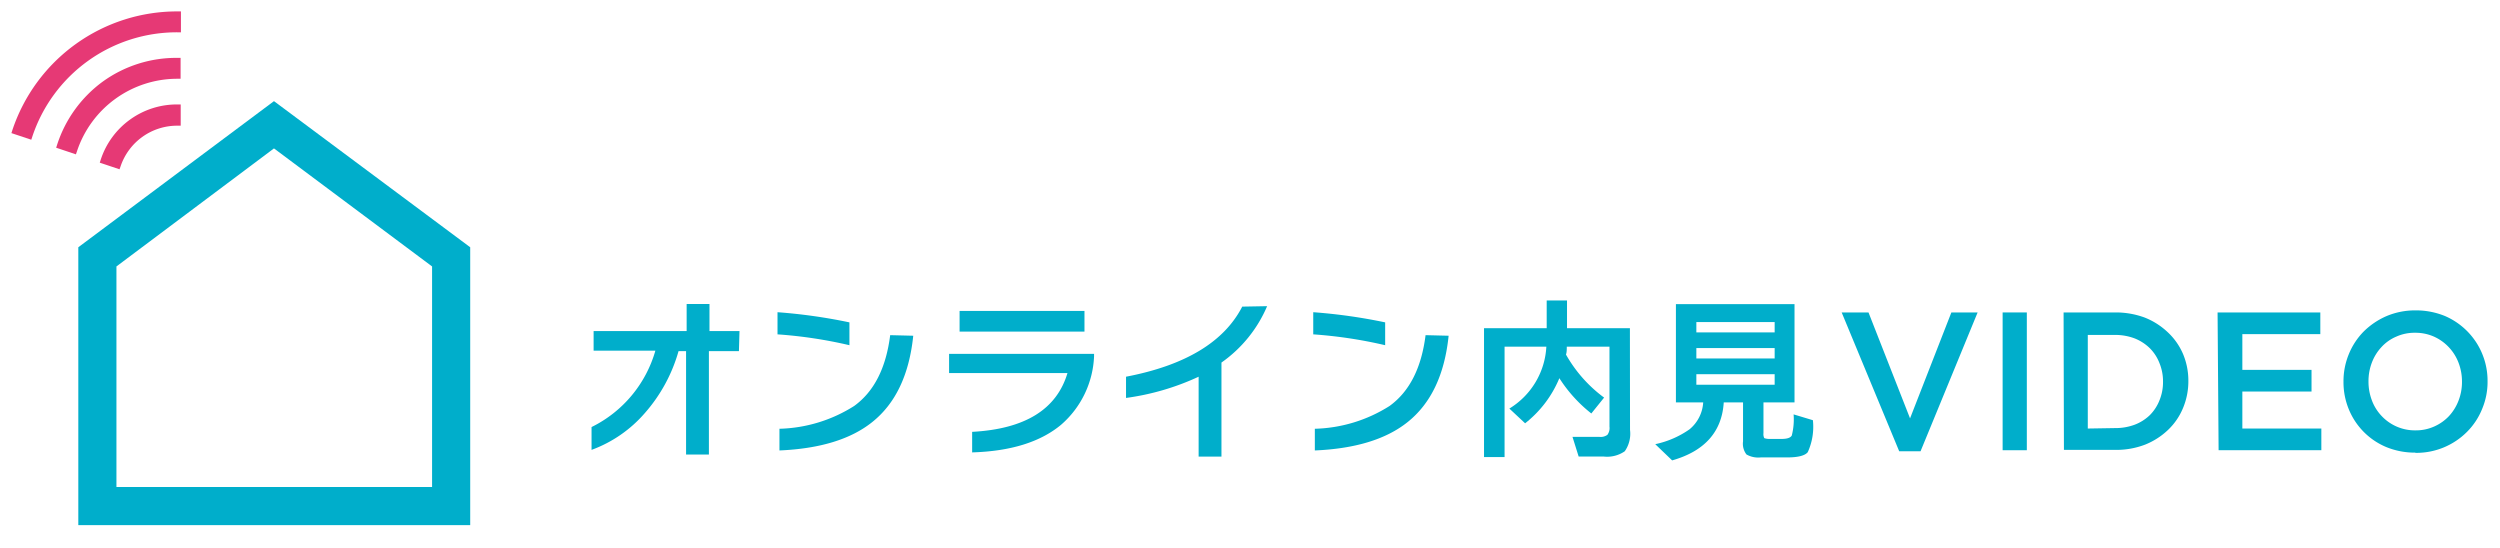 <svg viewBox="0 0 219 48" xmlns="http://www.w3.org/2000/svg"><path d="m24 8.86-17.14 12.8v24.34h34.33v-24.34zm13.85 26.24v7.56h-27.65v-19.32l13.8-10.34 13.85 10.34z" fill="#00aecb"/><path d="m11.4 10.47a7 7 0 0 0 -2.58 3.53l-.08.25 1.73.58.09-.25a5.23 5.23 0 0 1 5-3.57h.27v-1.86h-.27a7 7 0 0 0 -4.16 1.32z" fill="#e63975"/><path d="m9 7.15a11.06 11.06 0 0 0 -4 5.54l-.08.25 1.73.58.09-.26a9.26 9.26 0 0 1 8.82-6.36h.26v-1.83h-.26a11 11 0 0 0 -6.56 2.08z" fill="#e63975"/><path d="m15.59 1a15.21 15.21 0 0 0 -14.51 10.41l-.08.25 1.74.58.08-.24a13.34 13.34 0 0 1 12.76-9.17h.27v-1.83z" fill="#e63975"/><g fill="#00aecb"><path d="m64.73 30.76h-2.63v9.06h-2v-9.06h-.66a13.94 13.94 0 0 1 -2.93 5.4 11.35 11.35 0 0 1 -4.69 3.25v-2a10.74 10.74 0 0 0 5.59-6.69h-5.41v-1.72h8.15v-2.37h2v2.37h2.63z"/><path d="m74.41 30.24a39.72 39.72 0 0 0 -6.3-.95v-1.94a47.54 47.54 0 0 1 6.3.89zm5.59-.83c-.35 3.41-1.55 5.94-3.6 7.57-1.89 1.51-4.6 2.33-8.12 2.48v-1.9a12.81 12.81 0 0 0 6.55-2c1.75-1.27 2.79-3.34 3.15-6.2z"/><path d="m95.84 31.21a8.39 8.39 0 0 1 -2.89 6q-2.73 2.27-7.79 2.42v-1.8q6.93-.37 8.35-5.15h-10.37v-1.68h12.7zm-.84-2.16h-10.94v-1.81h10.94z"/><path d="m111 26.82a11.56 11.56 0 0 1 -4 4.94v8.24h-2v-7a22.06 22.06 0 0 1 -6.36 1.86v-1.86q7.79-1.49 10.18-6.14z"/><path d="m121.34 30.24a39.72 39.72 0 0 0 -6.3-.95v-1.94a47.54 47.54 0 0 1 6.3.89zm5.56-.83c-.35 3.41-1.55 5.94-3.6 7.57-1.89 1.51-4.6 2.33-8.12 2.48v-1.9a12.81 12.81 0 0 0 6.55-2c1.75-1.27 2.79-3.34 3.15-6.2z"/><path d="m142.79 37.66a2.68 2.68 0 0 1 -.46 1.87 2.71 2.71 0 0 1 -1.87.46h-2.17l-.54-1.72h2.35a1 1 0 0 0 .71-.18 1 1 0 0 0 .18-.72v-7h-3.74c0 .26 0 .49-.07.69a12 12 0 0 0 3.34 3.77l-1.12 1.39a12.5 12.5 0 0 1 -2.8-3.09 9.79 9.79 0 0 1 -3 3.95l-1.38-1.29a6.76 6.76 0 0 0 3.24-5.42h-3.66v9.67h-1.8v-11.29h5.49v-2.43h1.78v2.43h5.51z"/><path d="m151 35.25c-.16 2.57-1.67 4.27-4.52 5.08l-1.48-1.42a8.17 8.17 0 0 0 3-1.3 3.3 3.3 0 0 0 1.2-2.36h-2.39v-8.61h10.39v8.61h-2.72v2.69a.8.8 0 0 0 .07.44s.18.07.41.07h1.11c.48 0 .78-.1.89-.3a5.7 5.7 0 0 0 .16-1.85l1.69.51a5.37 5.37 0 0 1 -.45 2.8c-.24.3-.84.46-1.8.46h-2.32a2.08 2.08 0 0 1 -1.25-.26 1.54 1.54 0 0 1 -.3-1.14v-3.42zm4.46-6.13v-.91h-6.86v.91zm0 2.28v-.91h-6.86v.91zm0 2.3v-.92h-6.86v.92z"/><path d="m161.33 27.37h2.35l3.64 9.28 3.62-9.28h2.3l-5 12.16h-1.87z"/><path d="m175.43 27.37h2.12v12.07h-2.12z"/><path d="m180.77 27.37h4.51a7.28 7.28 0 0 1 2.6.45 6.29 6.29 0 0 1 2 1.27 5.64 5.64 0 0 1 1.35 1.91 6 6 0 0 1 .47 2.37 6.05 6.05 0 0 1 -.47 2.38 5.59 5.59 0 0 1 -1.32 1.92 6.32 6.32 0 0 1 -2 1.28 7.07 7.07 0 0 1 -2.6.46h-4.51zm4.51 10.13a4.8 4.8 0 0 0 1.73-.3 3.92 3.92 0 0 0 1.32-.84 3.79 3.79 0 0 0 .84-1.29 4.19 4.19 0 0 0 .31-1.63 4.19 4.19 0 0 0 -.31-1.63 3.74 3.74 0 0 0 -.84-1.3 4 4 0 0 0 -1.32-.86 4.8 4.8 0 0 0 -1.73-.31h-2.39v8.2z"/><path d="m194.26 27.37h9v1.9h-6.83v3.13h6.06v1.9h-6.06v3.24h6.92v1.9h-9z"/><path d="m211.59 39.65a6.6 6.6 0 0 1 -2.56-.49 6.07 6.07 0 0 1 -3.28-3.32 6.22 6.22 0 0 1 -.46-2.4 6.22 6.22 0 0 1 .46-2.4 6.1 6.1 0 0 1 1.31-2 6.52 6.52 0 0 1 2-1.35 6.41 6.41 0 0 1 2.55-.5 6.67 6.67 0 0 1 2.56.49 6.17 6.17 0 0 1 3.74 5.72 6.09 6.09 0 0 1 -.47 2.41 6 6 0 0 1 -1.31 2 6.26 6.26 0 0 1 -4.55 1.86zm0-1.95a3.9 3.9 0 0 0 1.65-.34 4 4 0 0 0 1.29-.91 4.2 4.2 0 0 0 .84-1.36 4.52 4.52 0 0 0 .3-1.65 4.61 4.61 0 0 0 -.3-1.66 4.12 4.12 0 0 0 -.85-1.36 4.06 4.06 0 0 0 -1.3-.93 4 4 0 0 0 -1.66-.34 3.9 3.9 0 0 0 -1.65.34 3.73 3.73 0 0 0 -1.29.91 4.16 4.16 0 0 0 -.84 1.35 4.57 4.57 0 0 0 -.3 1.66 4.62 4.62 0 0 0 .3 1.67 4 4 0 0 0 .85 1.36 4 4 0 0 0 1.3.92 4 4 0 0 0 1.69.34z"/></g></svg>